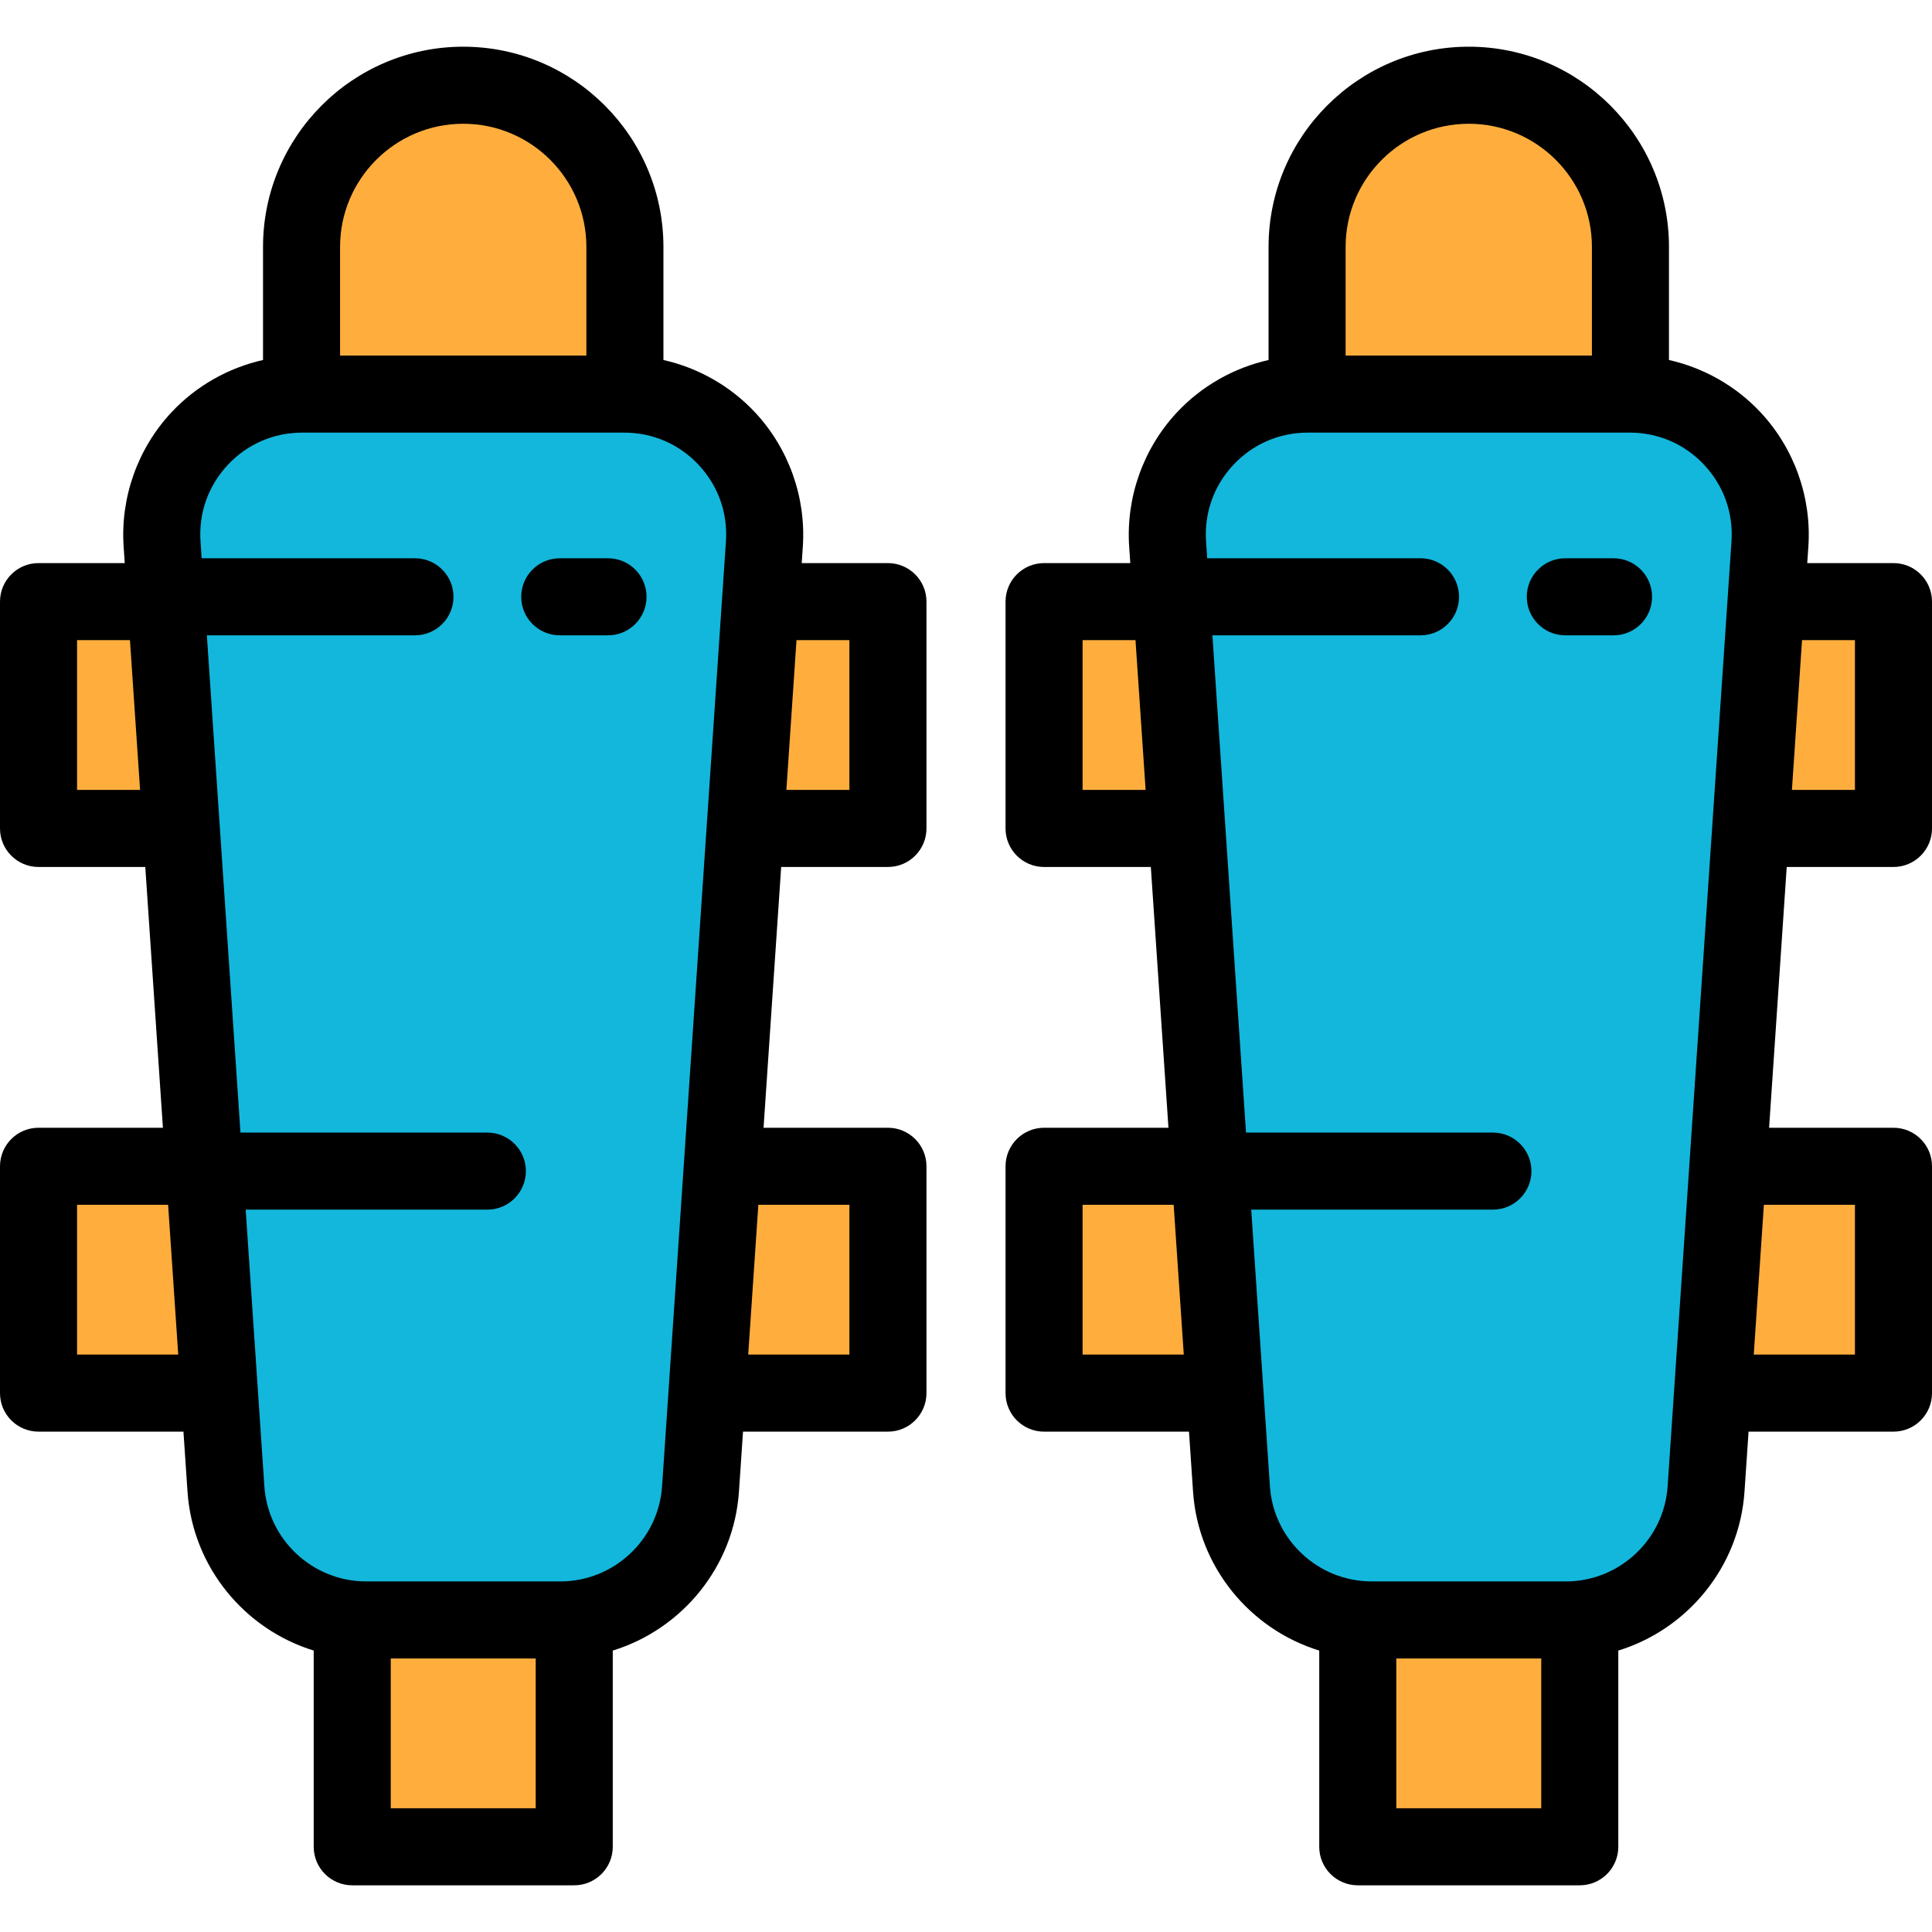 <?xml version="1.0" encoding="iso-8859-1"?>
<!-- Uploaded to: SVG Repo, www.svgrepo.com, Generator: SVG Repo Mixer Tools -->
<svg version="1.1" id="Layer_1" xmlns="http://www.w3.org/2000/svg" xmlns:xlink="http://www.w3.org/1999/xlink" 
	 viewBox="0 0 512 512" xml:space="preserve">
<g>
	<rect x="9.671" y="159.438" style="fill:#FFAE3E;" width="225.099" height="60.112"/>
	<rect x="9.671" y="309.075" style="fill:#FFAE3E;" width="225.099" height="60.112"/>
</g>
<path style="fill:#13B7DC;" d="M79.549,104.44h85.345c21.545,0,38.59,18.236,37.137,39.731L185.106,394.59
	c-1.32,19.538-17.554,34.712-37.137,34.712H96.474c-19.583,0-35.816-15.173-37.137-34.712L42.412,144.172
	C40.959,122.676,58.005,104.44,79.549,104.44z"/>
<g>
	<path style="fill:#FFAE3E;" d="M122.221,22.586L122.221,22.586c-23.664,0-42.846,19.182-42.846,42.846v39.009h85.692v-39.01
		C165.067,41.768,145.885,22.586,122.221,22.586z"/>
	<rect x="92.808" y="429.307" style="fill:#FFAE3E;" width="58.83" height="60.112"/>
	<rect x="276.689" y="159.438" style="fill:#FFAE3E;" width="225.099" height="60.112"/>
	<rect x="276.689" y="309.075" style="fill:#FFAE3E;" width="225.099" height="60.112"/>
</g>
<path style="fill:#13B7DC;" d="M346.567,104.44h85.345c21.545,0,38.589,18.236,37.137,39.731l-16.925,250.418
	c-1.32,19.538-17.554,34.712-37.137,34.712h-51.496c-19.583,0-35.816-15.173-37.137-34.712L309.43,144.171
	C307.978,122.676,325.022,104.44,346.567,104.44z"/>
<g>
	<path style="fill:#FFAE3E;" d="M389.24,22.586L389.24,22.586c-23.664,0-42.846,19.182-42.846,42.846v39.009h85.692v-39.01
		C432.086,41.768,412.903,22.586,389.24,22.586z"/>
	<rect x="359.819" y="429.307" style="fill:#FFAE3E;" width="58.83" height="60.112"/>
</g>
<path d="M501.79,229.759c5.638,0,10.21-4.572,10.21-10.21v-60.112c0-5.638-4.572-10.21-10.21-10.21h-22.85l0.295-4.367
	c0.882-13.055-3.737-26.027-12.673-35.587c-6.534-6.991-15.048-11.789-24.268-13.87V65.432c0-29.255-23.801-53.056-53.056-53.056
	c-29.255,0-53.056,23.801-53.056,53.056v29.971c-9.22,2.081-17.733,6.878-24.268,13.87c-8.936,9.56-13.555,22.531-12.673,35.588
	l0.295,4.366h-22.848c-5.638,0-10.21,4.572-10.21,10.21v60.112c0,5.638,4.572,10.21,10.21,10.21h28.292l4.671,69.109h-32.963
	c-5.638,0-10.21,4.572-10.21,10.21v60.112c0,5.638,4.572,10.21,10.21,10.21h38.406l1.073,15.88
	c1.352,19.998,15.129,36.494,33.445,42.138v51.996c0,5.638,4.572,10.21,10.21,10.21h58.833c5.638,0,10.21-4.572,10.21-10.21v-51.996
	c18.316-5.645,32.093-22.141,33.446-42.139l1.073-15.88h38.406c5.638,0,10.21-4.572,10.21-10.21v-60.112
	c0-5.638-4.572-10.21-10.21-10.21h-32.963l4.67-69.109h28.293V229.759z M491.58,169.647v39.692h-16.702l2.682-39.692H491.58z
	 M356.604,65.432c0-17.996,14.641-32.636,32.636-32.636c17.995,0,32.636,14.64,32.636,32.636V94.23h-65.272V65.432z
	 M286.899,209.339v-39.692h14.019l2.683,39.692H286.899z M286.899,358.979v-39.692h24.133l2.683,39.692H286.899z M408.446,479.203
	h-38.413v-39.692h38.413V479.203z M414.988,419.091h-51.496c-14.157,0-25.996-11.065-26.95-25.189l-4.957-73.336h64.05
	c5.638,0,10.21-4.572,10.21-10.21s-4.572-10.21-10.21-10.21h-65.428L321.3,168.368h55.151c5.638,0,10.21-4.572,10.21-10.21
	s-4.572-10.21-10.21-10.21h-56.531l-0.301-4.464c-0.51-7.545,2.053-14.742,7.216-20.268c5.163-5.526,12.171-8.567,19.733-8.567
	h85.345c7.561,0,14.57,3.042,19.733,8.567s7.727,12.723,7.216,20.268l-16.924,250.417
	C440.983,408.027,429.145,419.091,414.988,419.091z M491.58,319.287v39.692h-26.815l2.682-39.692H491.58z"/>
<path d="M427.61,147.948h-12.79c-5.638,0-10.21,4.572-10.21,10.21s4.572,10.21,10.21,10.21h12.79c5.638,0,10.21-4.572,10.21-10.21
	S433.248,147.948,427.61,147.948z"/>
<path d="M235.311,149.227h-22.85l0.295-4.367c0.882-13.055-3.737-26.027-12.673-35.587c-6.534-6.991-15.048-11.789-24.268-13.87
	V65.432c0-29.255-23.801-53.056-53.056-53.056l0,0c-29.255,0-53.055,23.801-53.055,53.056v29.97
	c-9.22,2.081-17.734,6.879-24.268,13.87c-8.936,9.561-13.555,22.531-12.672,35.587l0.295,4.367H10.21
	c-5.639,0-10.21,4.572-10.21,10.21v60.112c0,5.638,4.571,10.21,10.21,10.21h28.293l4.671,69.109H10.21
	c-5.639,0-10.21,4.572-10.21,10.21v60.112c0,5.638,4.571,10.21,10.21,10.21h38.406l1.073,15.881
	c1.352,19.997,15.129,36.493,33.445,42.138v51.996c0,5.638,4.571,10.21,10.21,10.21h58.834c5.639,0,10.21-4.572,10.21-10.21v-51.996
	c18.316-5.645,32.093-22.141,33.445-42.139l1.073-15.88h38.406c5.639,0,10.21-4.572,10.21-10.21v-60.112
	c0-5.638-4.571-10.21-10.21-10.21h-32.963l4.671-69.109h28.293c5.639,0,10.21-4.572,10.21-10.21v-60.112
	C245.521,153.798,240.95,149.227,235.311,149.227z M90.124,65.432c0-17.996,14.64-32.636,32.636-32.636s32.636,14.64,32.636,32.636
	V94.23H90.124V65.432z M20.42,209.339v-39.692h14.02l2.682,39.692H20.42z M20.42,358.979v-39.692h24.133l2.682,39.692H20.42z
	 M141.967,479.203h-38.414v-39.692h38.414V479.203z M148.509,419.091H97.013c-14.157,0-25.995-11.065-26.95-25.189l-4.956-73.336
	h64.049c5.639,0,10.21-4.572,10.21-10.21s-4.571-10.21-10.21-10.21H63.726L54.82,168.368h55.151c5.639,0,10.21-4.572,10.21-10.21
	s-4.571-10.21-10.21-10.21H53.44l-0.302-4.465c-0.51-7.545,2.053-14.741,7.216-20.267c5.163-5.525,12.171-8.567,19.733-8.567h85.345
	c7.561,0,14.57,3.042,19.733,8.567c5.164,5.525,7.727,12.723,7.217,20.267l-16.925,250.419
	C174.503,408.027,162.666,419.091,148.509,419.091z M225.101,319.287v39.692h-26.816l2.682-39.692H225.101z M225.101,209.339
	h-16.702l2.682-39.692h14.02V209.339z"/>
<path d="M161.129,147.948H148.34c-5.639,0-10.21,4.572-10.21,10.21s4.571,10.21,10.21,10.21h12.79c5.639,0,10.21-4.572,10.21-10.21
	S166.768,147.948,161.129,147.948z"/>
</svg>